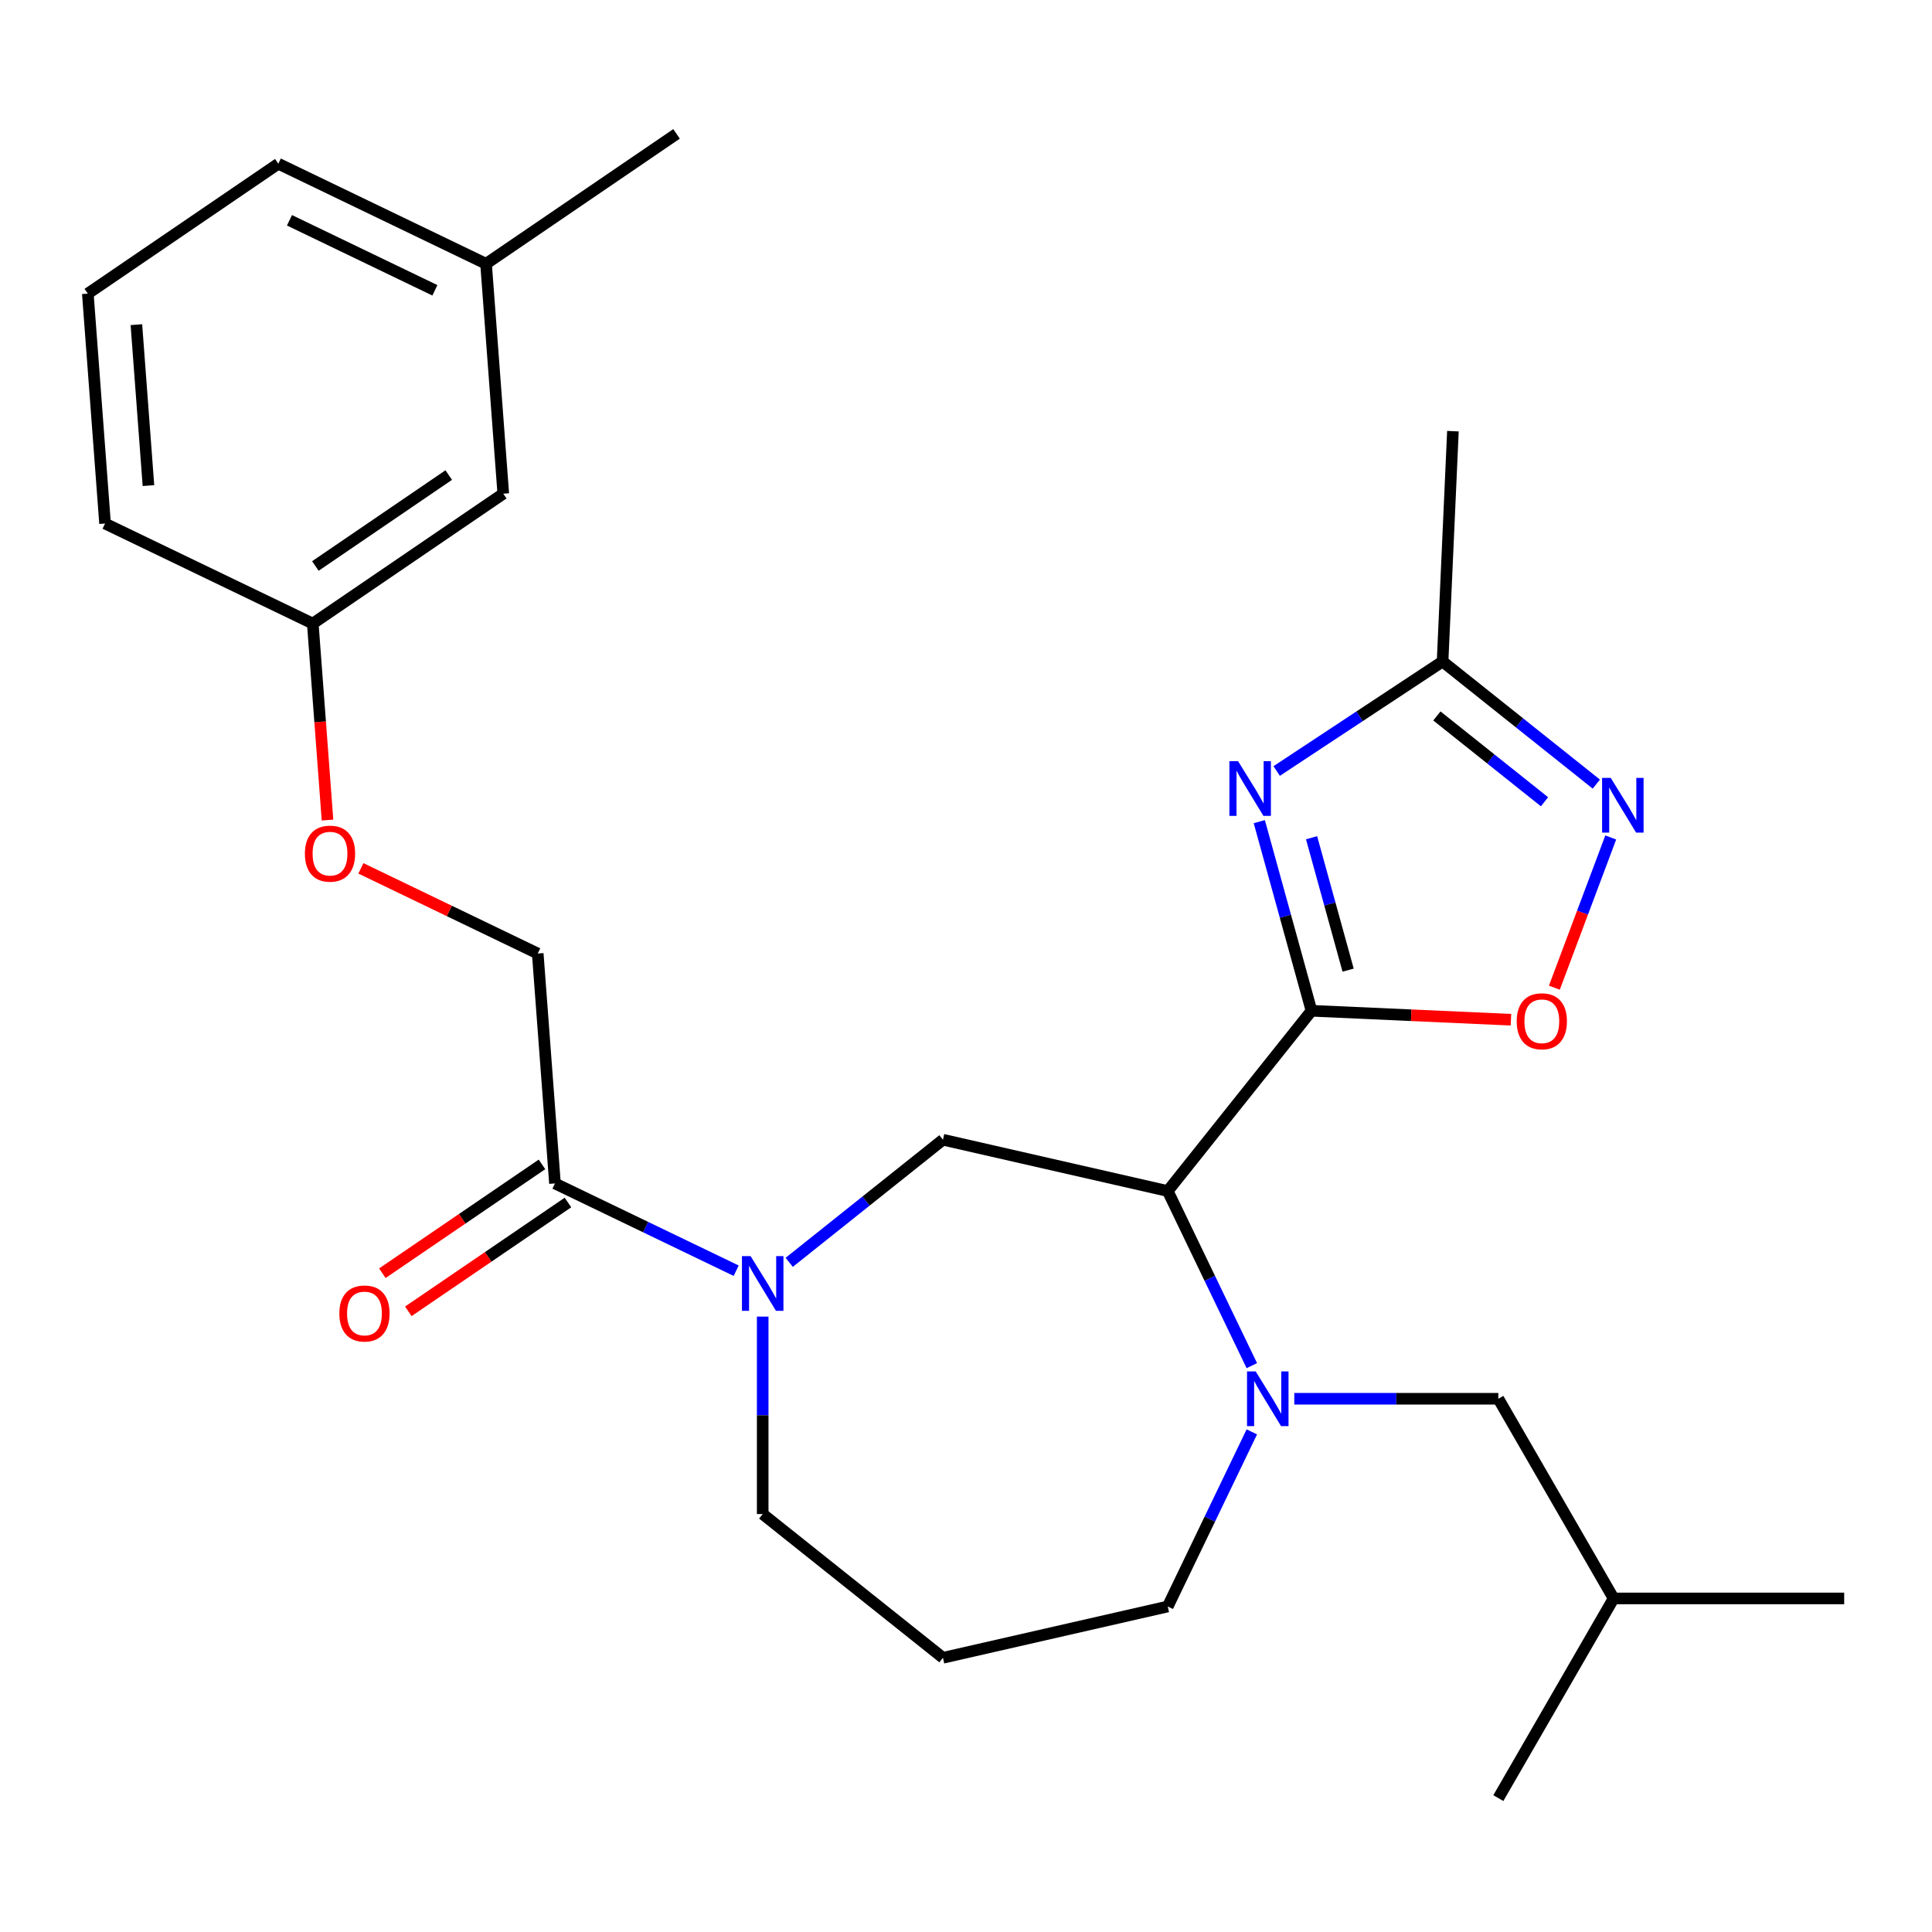 <?xml version='1.0' encoding='iso-8859-1'?>
<svg version='1.1' baseProfile='full'
              xmlns='http://www.w3.org/2000/svg'
                      xmlns:rdkit='http://www.rdkit.org/xml'
                      xmlns:xlink='http://www.w3.org/1999/xlink'
                  xml:space='preserve'
width='1000px' height='1000px' viewBox='0 0 1000 1000'>
<!-- END OF HEADER -->
<rect style='opacity:1.0;fill:#FFFFFF;stroke:none' width='1000' height='1000' x='0' y='0'> </rect>
<path class='bond-0' d='M 678.826,523.174 L 604.42,616.476' style='fill:none;fill-rule:evenodd;stroke:#000000;stroke-width:6px;stroke-linecap:butt;stroke-linejoin:miter;stroke-opacity:1' />
<path class='bond-1' d='M 678.826,523.174 L 665.318,474.226' style='fill:none;fill-rule:evenodd;stroke:#000000;stroke-width:6px;stroke-linecap:butt;stroke-linejoin:miter;stroke-opacity:1' />
<path class='bond-1' d='M 665.318,474.226 L 651.809,425.279' style='fill:none;fill-rule:evenodd;stroke:#0000FF;stroke-width:6px;stroke-linecap:butt;stroke-linejoin:miter;stroke-opacity:1' />
<path class='bond-1' d='M 697.781,502.14 L 688.325,467.877' style='fill:none;fill-rule:evenodd;stroke:#000000;stroke-width:6px;stroke-linecap:butt;stroke-linejoin:miter;stroke-opacity:1' />
<path class='bond-1' d='M 688.325,467.877 L 678.869,433.614' style='fill:none;fill-rule:evenodd;stroke:#0000FF;stroke-width:6px;stroke-linecap:butt;stroke-linejoin:miter;stroke-opacity:1' />
<path class='bond-4' d='M 678.826,523.174 L 730.444,525.492' style='fill:none;fill-rule:evenodd;stroke:#000000;stroke-width:6px;stroke-linecap:butt;stroke-linejoin:miter;stroke-opacity:1' />
<path class='bond-4' d='M 730.444,525.492 L 782.061,527.81' style='fill:none;fill-rule:evenodd;stroke:#FF0000;stroke-width:6px;stroke-linecap:butt;stroke-linejoin:miter;stroke-opacity:1' />
<path class='bond-2' d='M 604.42,616.476 L 626.181,661.665' style='fill:none;fill-rule:evenodd;stroke:#000000;stroke-width:6px;stroke-linecap:butt;stroke-linejoin:miter;stroke-opacity:1' />
<path class='bond-2' d='M 626.181,661.665 L 647.943,706.853' style='fill:none;fill-rule:evenodd;stroke:#0000FF;stroke-width:6px;stroke-linecap:butt;stroke-linejoin:miter;stroke-opacity:1' />
<path class='bond-6' d='M 604.42,616.476 L 488.073,589.921' style='fill:none;fill-rule:evenodd;stroke:#000000;stroke-width:6px;stroke-linecap:butt;stroke-linejoin:miter;stroke-opacity:1' />
<path class='bond-7' d='M 660.801,399.077 L 703.738,370.735' style='fill:none;fill-rule:evenodd;stroke:#0000FF;stroke-width:6px;stroke-linecap:butt;stroke-linejoin:miter;stroke-opacity:1' />
<path class='bond-7' d='M 703.738,370.735 L 746.675,342.392' style='fill:none;fill-rule:evenodd;stroke:#000000;stroke-width:6px;stroke-linecap:butt;stroke-linejoin:miter;stroke-opacity:1' />
<path class='bond-9' d='M 669.922,723.997 L 722.73,723.997' style='fill:none;fill-rule:evenodd;stroke:#0000FF;stroke-width:6px;stroke-linecap:butt;stroke-linejoin:miter;stroke-opacity:1' />
<path class='bond-9' d='M 722.73,723.997 L 775.537,723.997' style='fill:none;fill-rule:evenodd;stroke:#000000;stroke-width:6px;stroke-linecap:butt;stroke-linejoin:miter;stroke-opacity:1' />
<path class='bond-13' d='M 647.943,741.14 L 626.181,786.329' style='fill:none;fill-rule:evenodd;stroke:#0000FF;stroke-width:6px;stroke-linecap:butt;stroke-linejoin:miter;stroke-opacity:1' />
<path class='bond-13' d='M 626.181,786.329 L 604.42,831.517' style='fill:none;fill-rule:evenodd;stroke:#000000;stroke-width:6px;stroke-linecap:butt;stroke-linejoin:miter;stroke-opacity:1' />
<path class='bond-3' d='M 408.494,653.383 L 448.283,621.652' style='fill:none;fill-rule:evenodd;stroke:#0000FF;stroke-width:6px;stroke-linecap:butt;stroke-linejoin:miter;stroke-opacity:1' />
<path class='bond-3' d='M 448.283,621.652 L 488.073,589.921' style='fill:none;fill-rule:evenodd;stroke:#000000;stroke-width:6px;stroke-linecap:butt;stroke-linejoin:miter;stroke-opacity:1' />
<path class='bond-8' d='M 381.047,657.719 L 334.148,635.133' style='fill:none;fill-rule:evenodd;stroke:#0000FF;stroke-width:6px;stroke-linecap:butt;stroke-linejoin:miter;stroke-opacity:1' />
<path class='bond-8' d='M 334.148,635.133 L 287.25,612.548' style='fill:none;fill-rule:evenodd;stroke:#000000;stroke-width:6px;stroke-linecap:butt;stroke-linejoin:miter;stroke-opacity:1' />
<path class='bond-15' d='M 394.77,681.471 L 394.77,732.569' style='fill:none;fill-rule:evenodd;stroke:#0000FF;stroke-width:6px;stroke-linecap:butt;stroke-linejoin:miter;stroke-opacity:1' />
<path class='bond-15' d='M 394.77,732.569 L 394.77,783.666' style='fill:none;fill-rule:evenodd;stroke:#000000;stroke-width:6px;stroke-linecap:butt;stroke-linejoin:miter;stroke-opacity:1' />
<path class='bond-5' d='M 804.539,511.224 L 819.128,472.352' style='fill:none;fill-rule:evenodd;stroke:#FF0000;stroke-width:6px;stroke-linecap:butt;stroke-linejoin:miter;stroke-opacity:1' />
<path class='bond-5' d='M 819.128,472.352 L 833.717,433.48' style='fill:none;fill-rule:evenodd;stroke:#0000FF;stroke-width:6px;stroke-linecap:butt;stroke-linejoin:miter;stroke-opacity:1' />
<path class='bond-27' d='M 826.254,405.855 L 786.464,374.123' style='fill:none;fill-rule:evenodd;stroke:#0000FF;stroke-width:6px;stroke-linecap:butt;stroke-linejoin:miter;stroke-opacity:1' />
<path class='bond-27' d='M 786.464,374.123 L 746.675,342.392' style='fill:none;fill-rule:evenodd;stroke:#000000;stroke-width:6px;stroke-linecap:butt;stroke-linejoin:miter;stroke-opacity:1' />
<path class='bond-27' d='M 799.436,414.996 L 771.583,392.784' style='fill:none;fill-rule:evenodd;stroke:#0000FF;stroke-width:6px;stroke-linecap:butt;stroke-linejoin:miter;stroke-opacity:1' />
<path class='bond-27' d='M 771.583,392.784 L 743.73,370.572' style='fill:none;fill-rule:evenodd;stroke:#000000;stroke-width:6px;stroke-linecap:butt;stroke-linejoin:miter;stroke-opacity:1' />
<path class='bond-19' d='M 746.675,342.392 L 752.029,223.174' style='fill:none;fill-rule:evenodd;stroke:#000000;stroke-width:6px;stroke-linecap:butt;stroke-linejoin:miter;stroke-opacity:1' />
<path class='bond-10' d='M 287.25,612.548 L 278.332,493.543' style='fill:none;fill-rule:evenodd;stroke:#000000;stroke-width:6px;stroke-linecap:butt;stroke-linejoin:miter;stroke-opacity:1' />
<path class='bond-11' d='M 280.527,602.688 L 239.218,630.852' style='fill:none;fill-rule:evenodd;stroke:#000000;stroke-width:6px;stroke-linecap:butt;stroke-linejoin:miter;stroke-opacity:1' />
<path class='bond-11' d='M 239.218,630.852 L 197.909,659.017' style='fill:none;fill-rule:evenodd;stroke:#FF0000;stroke-width:6px;stroke-linecap:butt;stroke-linejoin:miter;stroke-opacity:1' />
<path class='bond-11' d='M 293.973,622.409 L 252.663,650.573' style='fill:none;fill-rule:evenodd;stroke:#000000;stroke-width:6px;stroke-linecap:butt;stroke-linejoin:miter;stroke-opacity:1' />
<path class='bond-11' d='M 252.663,650.573 L 211.354,678.737' style='fill:none;fill-rule:evenodd;stroke:#FF0000;stroke-width:6px;stroke-linecap:butt;stroke-linejoin:miter;stroke-opacity:1' />
<path class='bond-20' d='M 775.537,723.997 L 835.207,827.347' style='fill:none;fill-rule:evenodd;stroke:#000000;stroke-width:6px;stroke-linecap:butt;stroke-linejoin:miter;stroke-opacity:1' />
<path class='bond-12' d='M 278.332,493.543 L 232.563,471.502' style='fill:none;fill-rule:evenodd;stroke:#000000;stroke-width:6px;stroke-linecap:butt;stroke-linejoin:miter;stroke-opacity:1' />
<path class='bond-12' d='M 232.563,471.502 L 186.795,449.461' style='fill:none;fill-rule:evenodd;stroke:#FF0000;stroke-width:6px;stroke-linecap:butt;stroke-linejoin:miter;stroke-opacity:1' />
<path class='bond-16' d='M 169.515,424.461 L 165.704,373.61' style='fill:none;fill-rule:evenodd;stroke:#FF0000;stroke-width:6px;stroke-linecap:butt;stroke-linejoin:miter;stroke-opacity:1' />
<path class='bond-16' d='M 165.704,373.61 L 161.893,322.759' style='fill:none;fill-rule:evenodd;stroke:#000000;stroke-width:6px;stroke-linecap:butt;stroke-linejoin:miter;stroke-opacity:1' />
<path class='bond-14' d='M 604.42,831.517 L 488.073,858.073' style='fill:none;fill-rule:evenodd;stroke:#000000;stroke-width:6px;stroke-linecap:butt;stroke-linejoin:miter;stroke-opacity:1' />
<path class='bond-28' d='M 488.073,858.073 L 394.77,783.666' style='fill:none;fill-rule:evenodd;stroke:#000000;stroke-width:6px;stroke-linecap:butt;stroke-linejoin:miter;stroke-opacity:1' />
<path class='bond-17' d='M 161.893,322.759 L 260.495,255.533' style='fill:none;fill-rule:evenodd;stroke:#000000;stroke-width:6px;stroke-linecap:butt;stroke-linejoin:miter;stroke-opacity:1' />
<path class='bond-17' d='M 163.238,292.955 L 232.26,245.897' style='fill:none;fill-rule:evenodd;stroke:#000000;stroke-width:6px;stroke-linecap:butt;stroke-linejoin:miter;stroke-opacity:1' />
<path class='bond-22' d='M 161.893,322.759 L 54.373,270.98' style='fill:none;fill-rule:evenodd;stroke:#000000;stroke-width:6px;stroke-linecap:butt;stroke-linejoin:miter;stroke-opacity:1' />
<path class='bond-18' d='M 260.495,255.533 L 251.577,136.528' style='fill:none;fill-rule:evenodd;stroke:#000000;stroke-width:6px;stroke-linecap:butt;stroke-linejoin:miter;stroke-opacity:1' />
<path class='bond-24' d='M 251.577,136.528 L 350.179,69.303' style='fill:none;fill-rule:evenodd;stroke:#000000;stroke-width:6px;stroke-linecap:butt;stroke-linejoin:miter;stroke-opacity:1' />
<path class='bond-29' d='M 251.577,136.528 L 144.057,84.749' style='fill:none;fill-rule:evenodd;stroke:#000000;stroke-width:6px;stroke-linecap:butt;stroke-linejoin:miter;stroke-opacity:1' />
<path class='bond-29' d='M 225.093,150.266 L 149.829,114.02' style='fill:none;fill-rule:evenodd;stroke:#000000;stroke-width:6px;stroke-linecap:butt;stroke-linejoin:miter;stroke-opacity:1' />
<path class='bond-25' d='M 835.207,827.347 L 954.545,827.347' style='fill:none;fill-rule:evenodd;stroke:#000000;stroke-width:6px;stroke-linecap:butt;stroke-linejoin:miter;stroke-opacity:1' />
<path class='bond-26' d='M 835.207,827.347 L 775.537,930.697' style='fill:none;fill-rule:evenodd;stroke:#000000;stroke-width:6px;stroke-linecap:butt;stroke-linejoin:miter;stroke-opacity:1' />
<path class='bond-21' d='M 45.455,151.975 L 54.373,270.98' style='fill:none;fill-rule:evenodd;stroke:#000000;stroke-width:6px;stroke-linecap:butt;stroke-linejoin:miter;stroke-opacity:1' />
<path class='bond-21' d='M 70.593,168.042 L 76.836,251.346' style='fill:none;fill-rule:evenodd;stroke:#000000;stroke-width:6px;stroke-linecap:butt;stroke-linejoin:miter;stroke-opacity:1' />
<path class='bond-23' d='M 45.455,151.975 L 144.057,84.749' style='fill:none;fill-rule:evenodd;stroke:#000000;stroke-width:6px;stroke-linecap:butt;stroke-linejoin:miter;stroke-opacity:1' />
<path  class='atom-2' d='M 640.818 393.976
L 650.098 408.976
Q 651.018 410.456, 652.498 413.136
Q 653.978 415.816, 654.058 415.976
L 654.058 393.976
L 657.818 393.976
L 657.818 422.296
L 653.938 422.296
L 643.978 405.896
Q 642.818 403.976, 641.578 401.776
Q 640.378 399.576, 640.018 398.896
L 640.018 422.296
L 636.338 422.296
L 636.338 393.976
L 640.818 393.976
' fill='#0000FF'/>
<path  class='atom-3' d='M 649.939 709.837
L 659.219 724.837
Q 660.139 726.317, 661.619 728.997
Q 663.099 731.677, 663.179 731.837
L 663.179 709.837
L 666.939 709.837
L 666.939 738.157
L 663.059 738.157
L 653.099 721.757
Q 651.939 719.837, 650.699 717.637
Q 649.499 715.437, 649.139 714.757
L 649.139 738.157
L 645.459 738.157
L 645.459 709.837
L 649.939 709.837
' fill='#0000FF'/>
<path  class='atom-4' d='M 388.51 650.167
L 397.79 665.167
Q 398.71 666.647, 400.19 669.327
Q 401.67 672.007, 401.75 672.167
L 401.75 650.167
L 405.51 650.167
L 405.51 678.487
L 401.63 678.487
L 391.67 662.087
Q 390.51 660.167, 389.27 657.967
Q 388.07 655.767, 387.71 655.087
L 387.71 678.487
L 384.03 678.487
L 384.03 650.167
L 388.51 650.167
' fill='#0000FF'/>
<path  class='atom-5' d='M 785.045 528.608
Q 785.045 521.808, 788.405 518.008
Q 791.765 514.208, 798.045 514.208
Q 804.325 514.208, 807.685 518.008
Q 811.045 521.808, 811.045 528.608
Q 811.045 535.488, 807.645 539.408
Q 804.245 543.288, 798.045 543.288
Q 791.805 543.288, 788.405 539.408
Q 785.045 535.528, 785.045 528.608
M 798.045 540.088
Q 802.365 540.088, 804.685 537.208
Q 807.045 534.288, 807.045 528.608
Q 807.045 523.048, 804.685 520.248
Q 802.365 517.408, 798.045 517.408
Q 793.725 517.408, 791.365 520.208
Q 789.045 523.008, 789.045 528.608
Q 789.045 534.328, 791.365 537.208
Q 793.725 540.088, 798.045 540.088
' fill='#FF0000'/>
<path  class='atom-6' d='M 833.717 402.639
L 842.997 417.639
Q 843.917 419.119, 845.397 421.799
Q 846.877 424.479, 846.957 424.639
L 846.957 402.639
L 850.717 402.639
L 850.717 430.959
L 846.837 430.959
L 836.877 414.559
Q 835.717 412.639, 834.477 410.439
Q 833.277 408.239, 832.917 407.559
L 832.917 430.959
L 829.237 430.959
L 829.237 402.639
L 833.717 402.639
' fill='#0000FF'/>
<path  class='atom-12' d='M 175.648 679.854
Q 175.648 673.054, 179.008 669.254
Q 182.368 665.454, 188.648 665.454
Q 194.928 665.454, 198.288 669.254
Q 201.648 673.054, 201.648 679.854
Q 201.648 686.734, 198.248 690.654
Q 194.848 694.534, 188.648 694.534
Q 182.408 694.534, 179.008 690.654
Q 175.648 686.774, 175.648 679.854
M 188.648 691.334
Q 192.968 691.334, 195.288 688.454
Q 197.648 685.534, 197.648 679.854
Q 197.648 674.294, 195.288 671.494
Q 192.968 668.654, 188.648 668.654
Q 184.328 668.654, 181.968 671.454
Q 179.648 674.254, 179.648 679.854
Q 179.648 685.574, 181.968 688.454
Q 184.328 691.334, 188.648 691.334
' fill='#FF0000'/>
<path  class='atom-13' d='M 157.811 441.844
Q 157.811 435.044, 161.171 431.244
Q 164.531 427.444, 170.811 427.444
Q 177.091 427.444, 180.451 431.244
Q 183.811 435.044, 183.811 441.844
Q 183.811 448.724, 180.411 452.644
Q 177.011 456.524, 170.811 456.524
Q 164.571 456.524, 161.171 452.644
Q 157.811 448.764, 157.811 441.844
M 170.811 453.324
Q 175.131 453.324, 177.451 450.444
Q 179.811 447.524, 179.811 441.844
Q 179.811 436.284, 177.451 433.484
Q 175.131 430.644, 170.811 430.644
Q 166.491 430.644, 164.131 433.444
Q 161.811 436.244, 161.811 441.844
Q 161.811 447.564, 164.131 450.444
Q 166.491 453.324, 170.811 453.324
' fill='#FF0000'/>
</svg>
